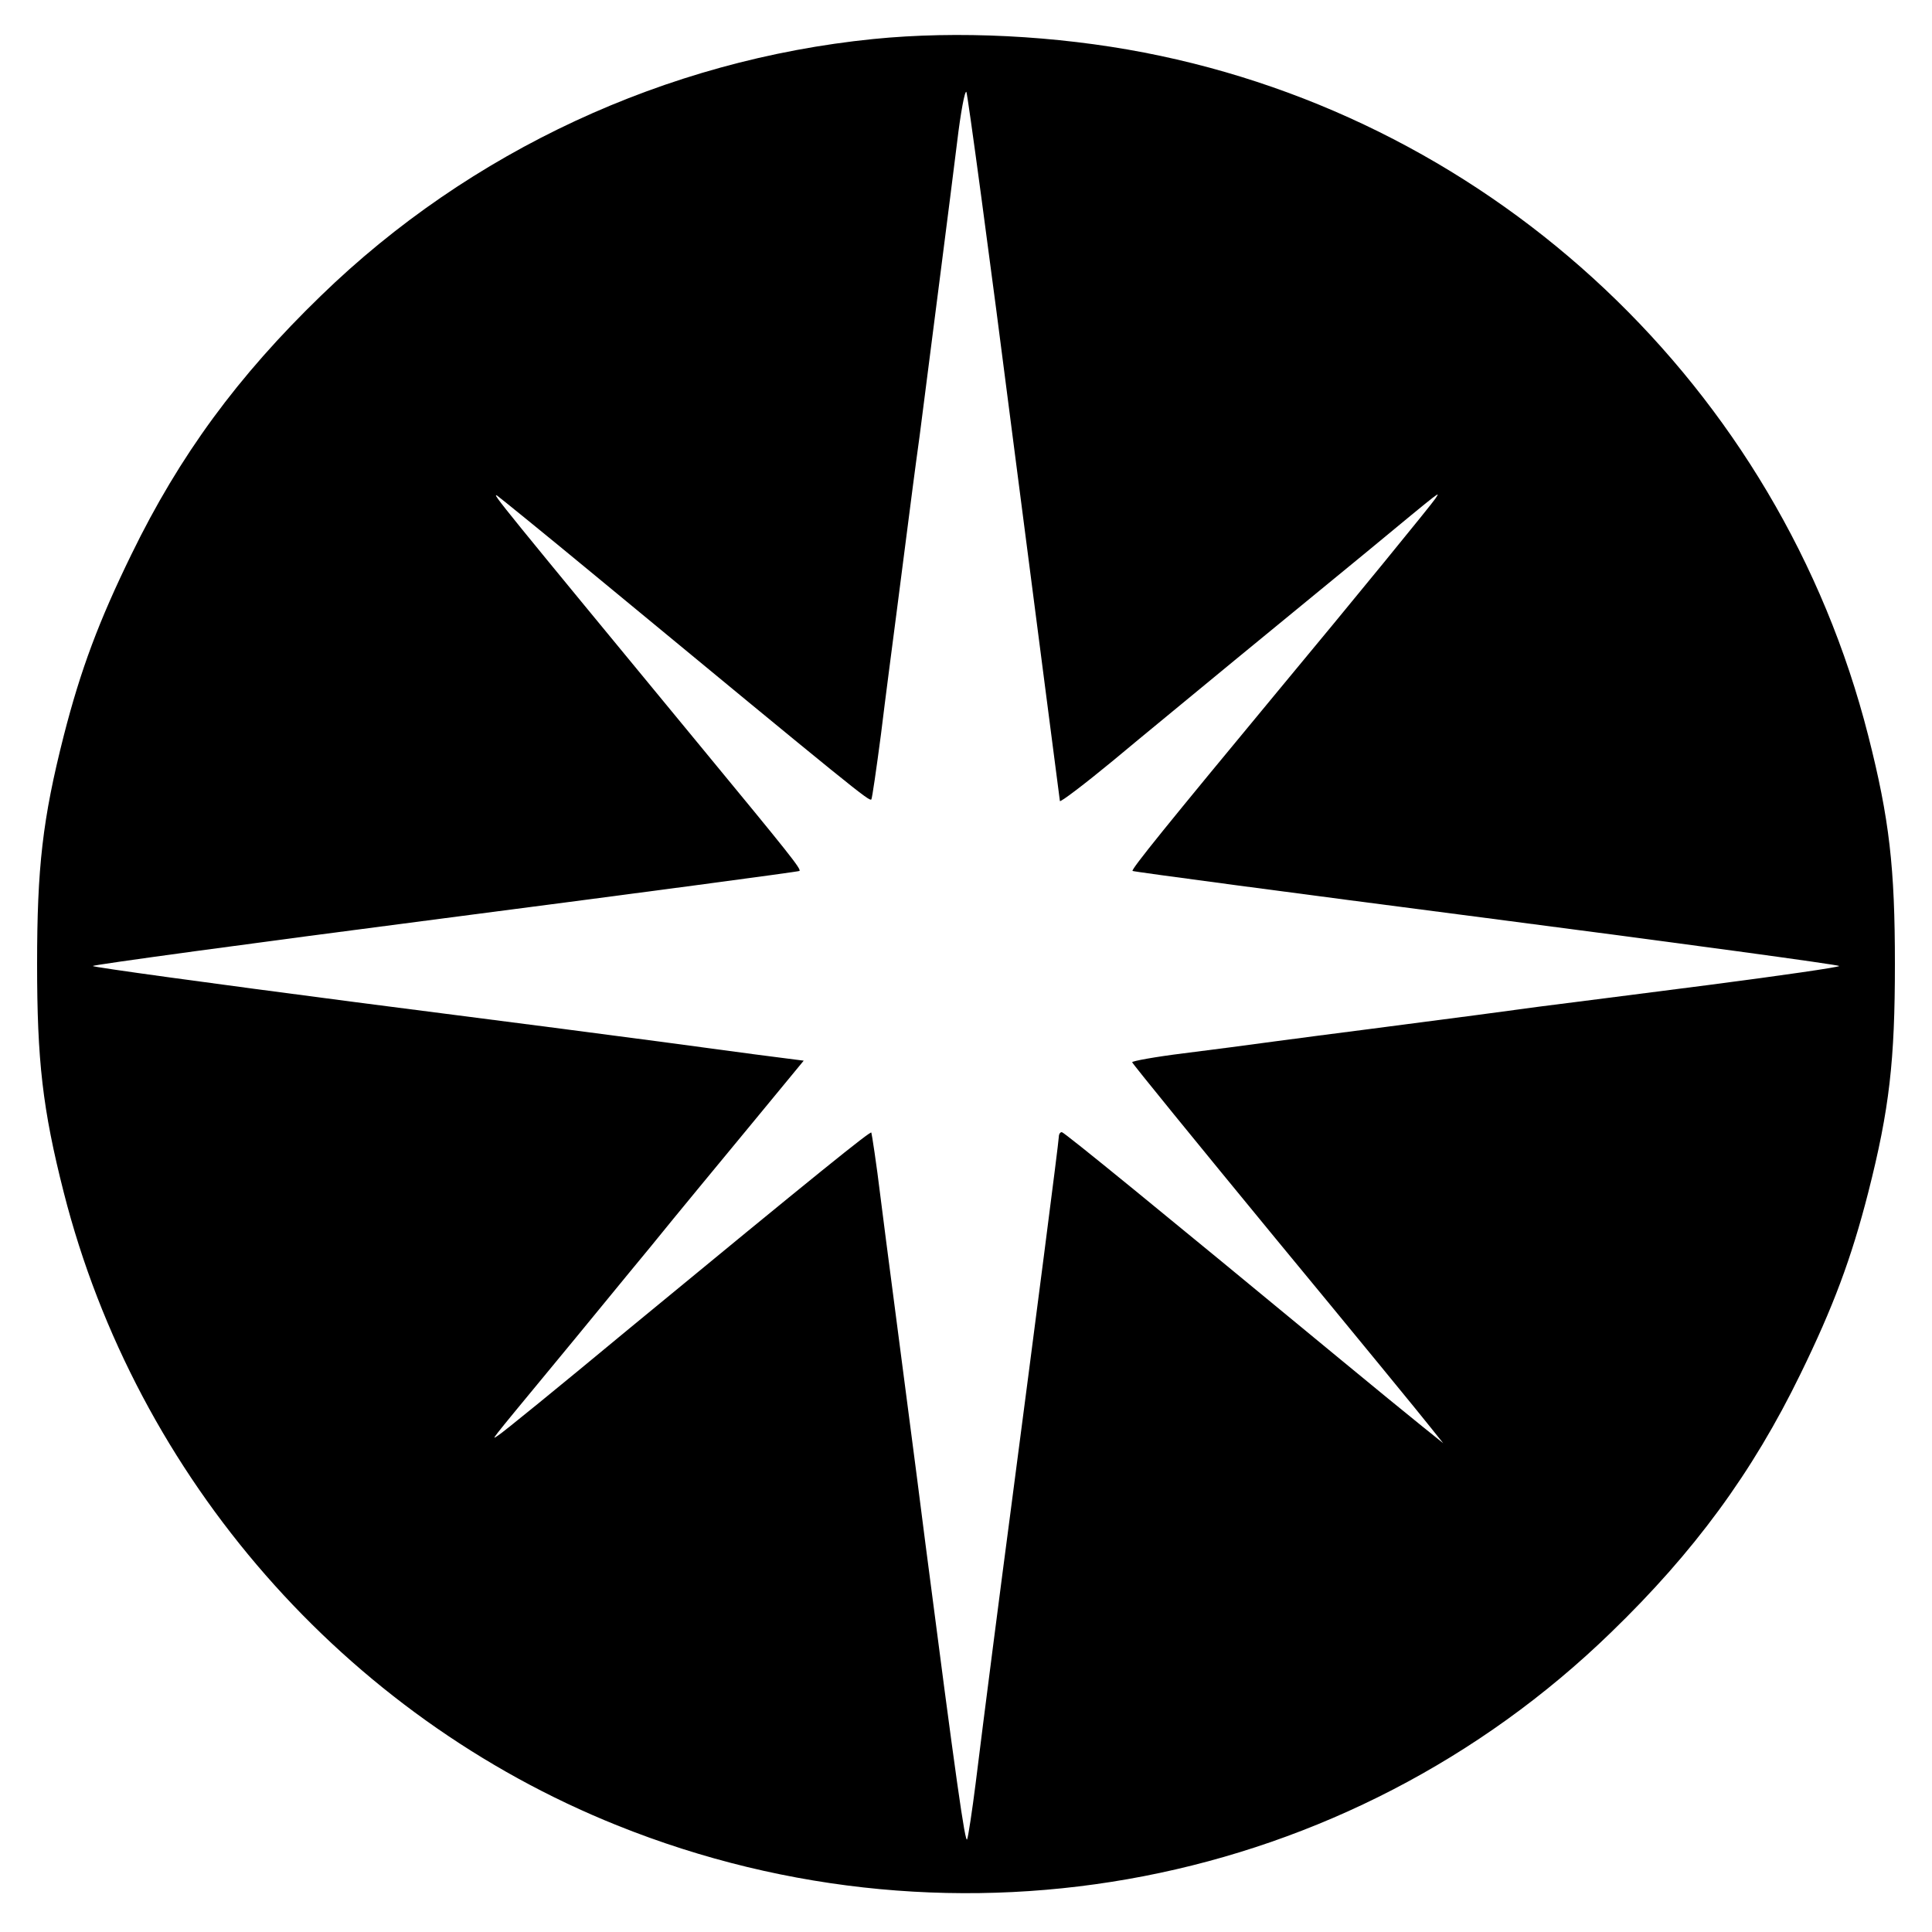 <?xml version="1.0" standalone="no"?>
<!DOCTYPE svg PUBLIC "-//W3C//DTD SVG 20010904//EN"
 "http://www.w3.org/TR/2001/REC-SVG-20010904/DTD/svg10.dtd">
<svg version="1.0" xmlns="http://www.w3.org/2000/svg"
 width="500pt" height="500pt" viewBox="0 0 500 500"
 preserveAspectRatio="xMidYMid meet">
<g transform="translate(0,500) scale(0.1,-0.1)"
fill="#000000" stroke="none">
<path d="M2260 4899 c-536 -54 -1044 -290 -1429 -664 -215 -208 -366 -413
-491 -670 -84 -172 -131 -297 -175 -469 -55 -216 -69 -342 -69 -591 0 -249 14
-375 69 -591 188 -739 727 -1355 1432 -1638 886 -356 1892 -161 2572 499 215
208 366 413 491 670 84 172 131 297 175 469 55 216 69 342 69 591 0 249 -14
375 -69 591 -229 900 -963 1592 -1874 1768 -228 44 -483 57 -701 35z m364
-1054 c65 -500 118 -913 119 -918 1 -4 63 43 137 104 74 62 216 178 315 260
99 81 252 207 340 279 208 172 191 158 180 140 -8 -13 -213 -264 -405 -495
-290 -350 -383 -465 -379 -469 2 -2 415 -57 917 -122 501 -65 912 -121 912
-124 0 -3 -152 -25 -337 -49 -186 -24 -383 -49 -438 -56 -96 -13 -184 -25
-455 -60 -69 -9 -172 -22 -230 -30 -58 -8 -165 -22 -237 -31 -73 -9 -133 -20
-133 -23 0 -3 167 -208 371 -456 204 -247 385 -468 402 -490 l32 -40 -56 45
c-31 25 -128 104 -215 176 -459 379 -710 584 -716 584 -5 0 -8 -6 -8 -14 0
-11 -60 -475 -125 -971 -21 -158 -70 -537 -90 -700 -9 -71 -19 -137 -22 -145
-5 -14 -29 155 -108 765 -14 110 -32 250 -40 310 -40 309 -57 434 -76 585 -11
91 -23 167 -24 169 -4 3 -131 -99 -631 -511 -176 -146 -327 -269 -335 -273
-17 -11 -30 -27 141 180 73 88 187 228 255 310 67 83 184 224 259 315 l136
165 -132 17 c-73 10 -180 24 -238 32 -58 8 -412 54 -787 102 -376 49 -683 91
-683 94 0 3 411 59 913 124 501 65 914 120 916 122 5 5 -28 46 -249 314 -525
637 -550 667 -533 657 7 -5 122 -98 255 -208 677 -559 707 -583 713 -578 2 2
13 78 25 169 11 91 30 235 41 320 11 85 24 187 29 225 5 39 18 141 30 227 33
258 79 614 97 760 9 76 20 135 24 130 3 -4 59 -416 123 -917z"/>
</g>
</svg>
